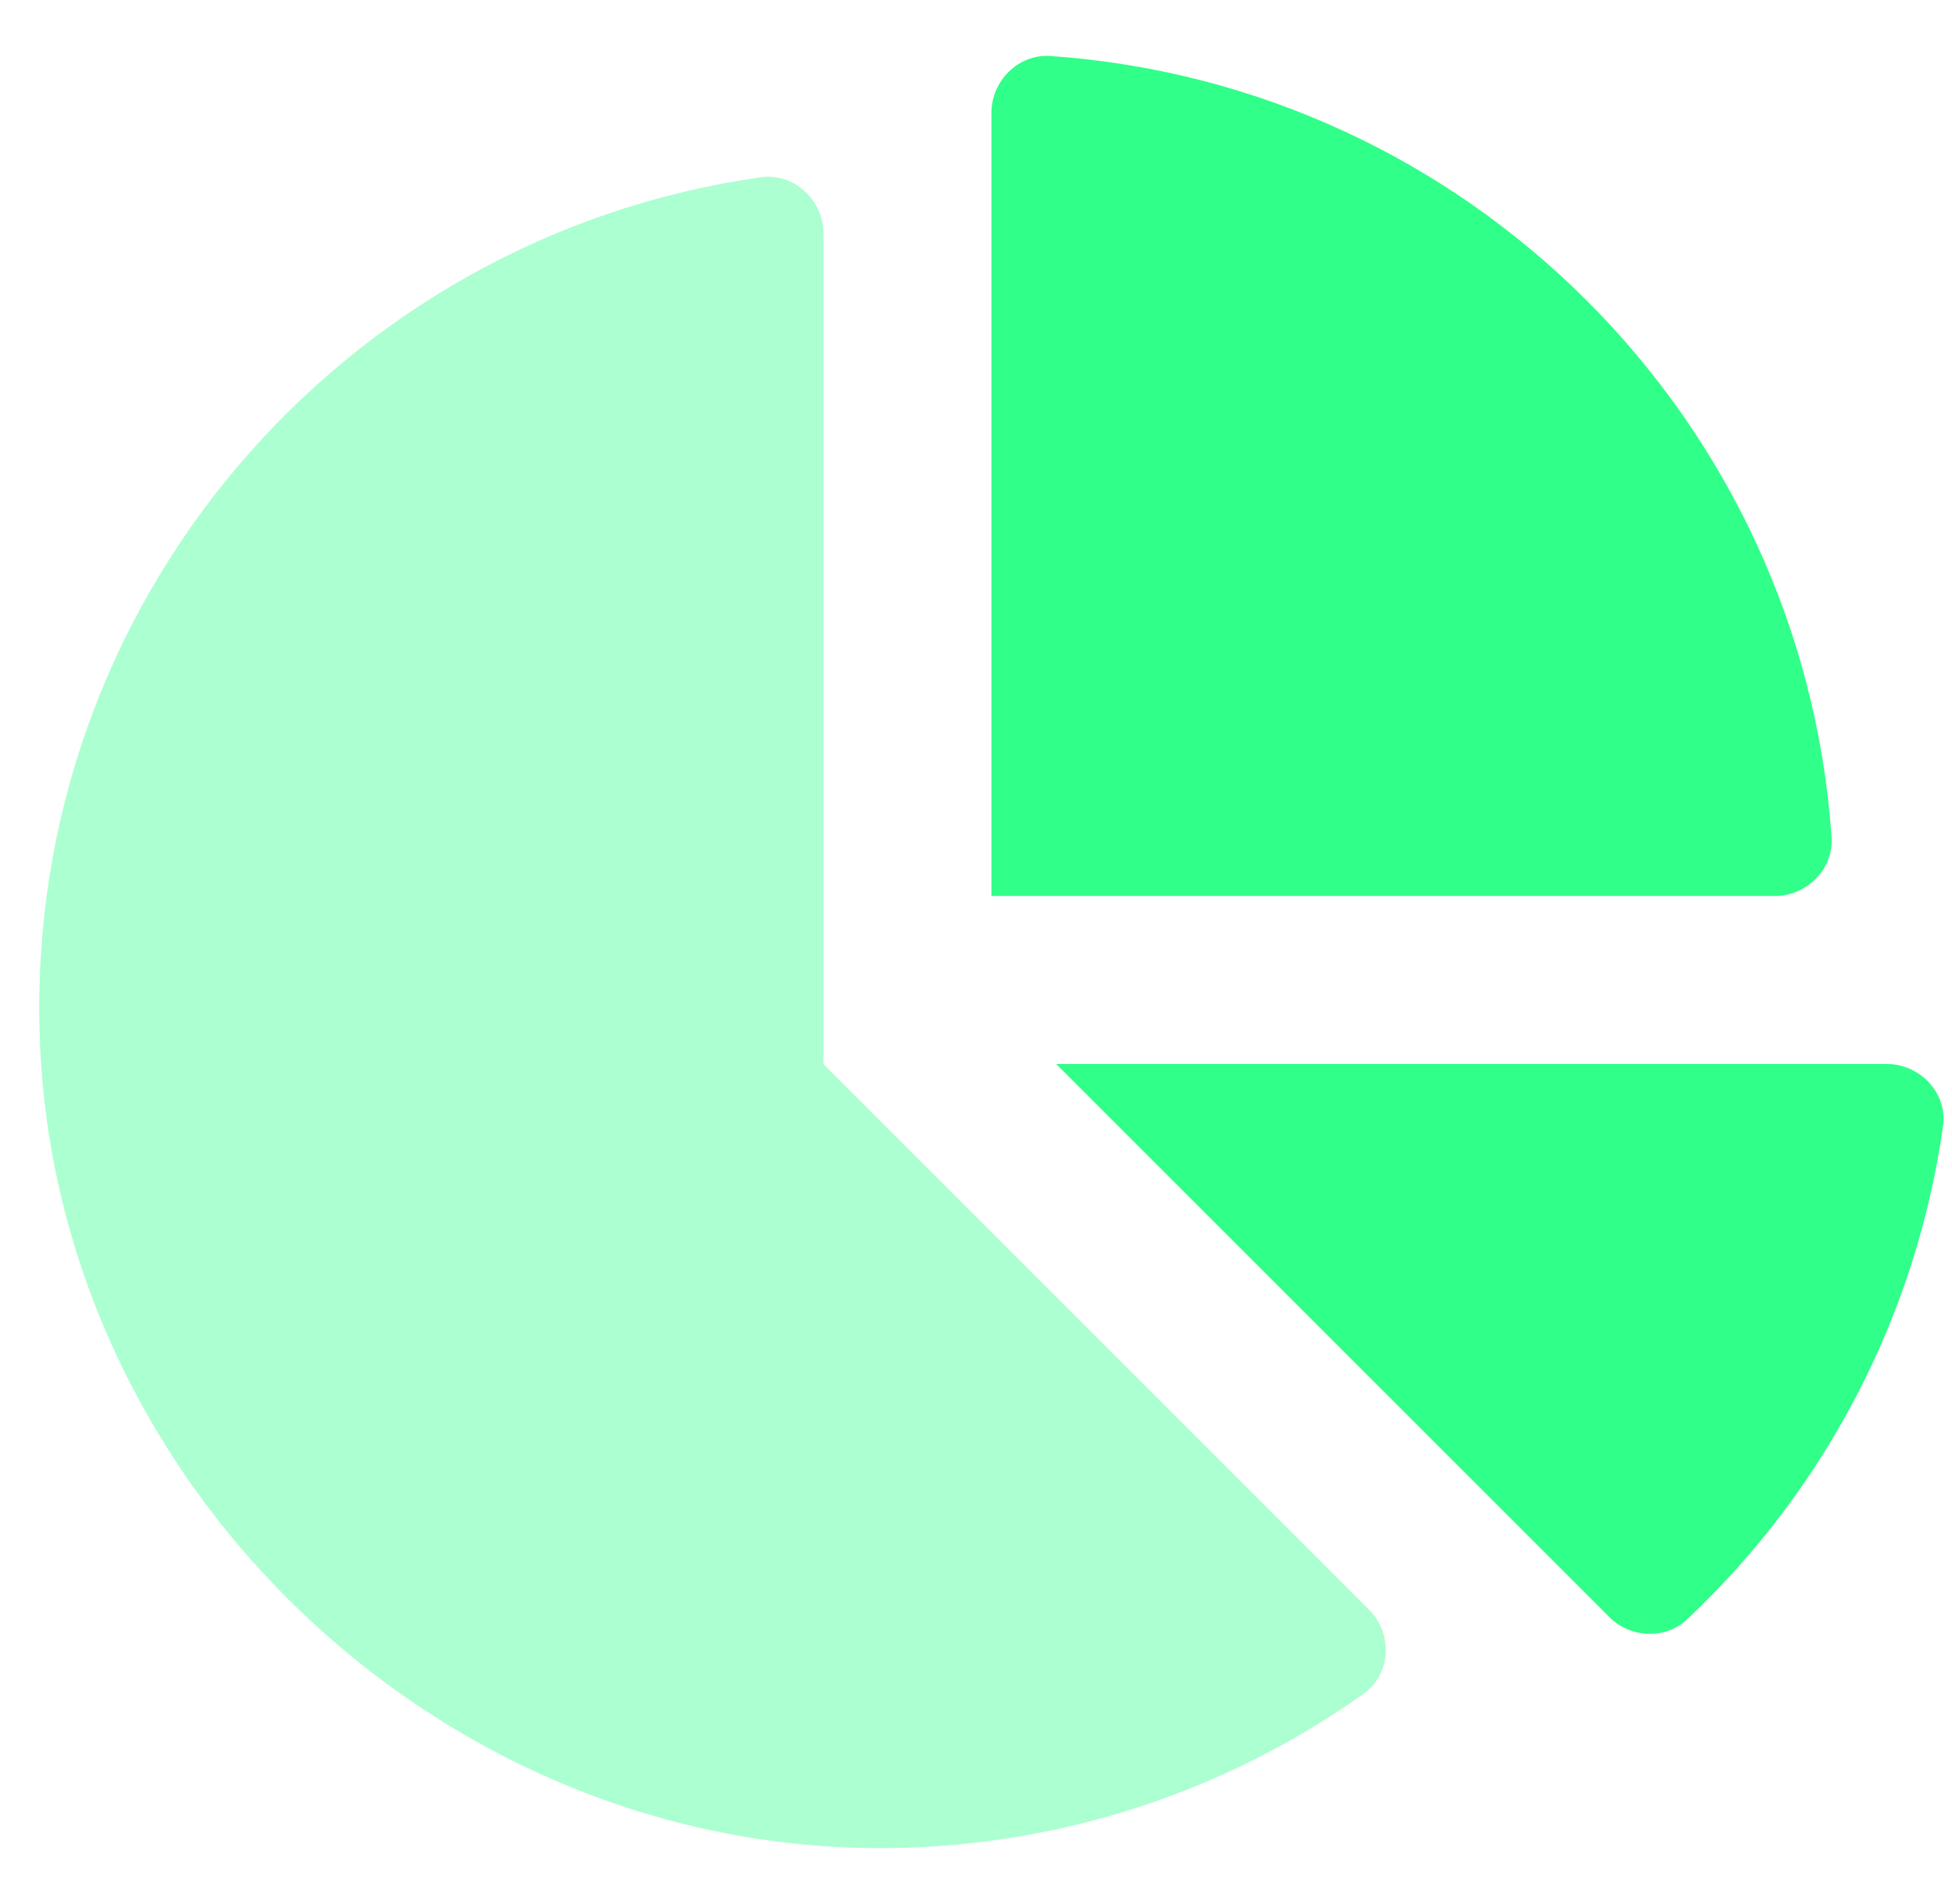 <svg xmlns="http://www.w3.org/2000/svg" width="41" height="40" viewBox="0 0 41 40" fill="none"><path opacity="0.4" d="M28.755 33.814C29.259 34.318 29.221 35.173 28.64 35.584C25.731 37.653 22.261 38.783 18.692 38.824C9.268 38.94 1.155 31.214 0.835 21.792C0.523 12.618 7.221 4.962 15.983 3.724C16.678 3.626 17.295 4.203 17.295 4.905V22.353L28.755 33.814Z" fill="#30FF89"></path><path fill-rule="evenodd" clip-rule="evenodd" d="M22.059 1.176C30.843 1.785 37.862 8.804 38.471 17.588C38.515 18.259 37.95 18.823 37.278 18.823H20.824V2.371C20.824 1.699 21.389 1.133 22.059 1.176ZM22.184 22.353H39.632C40.334 22.353 40.912 22.97 40.811 23.663C40.248 27.627 38.351 31.28 35.434 34.021C34.979 34.451 34.243 34.412 33.802 33.971L22.184 22.353Z" fill="#30FF89"></path></svg>
